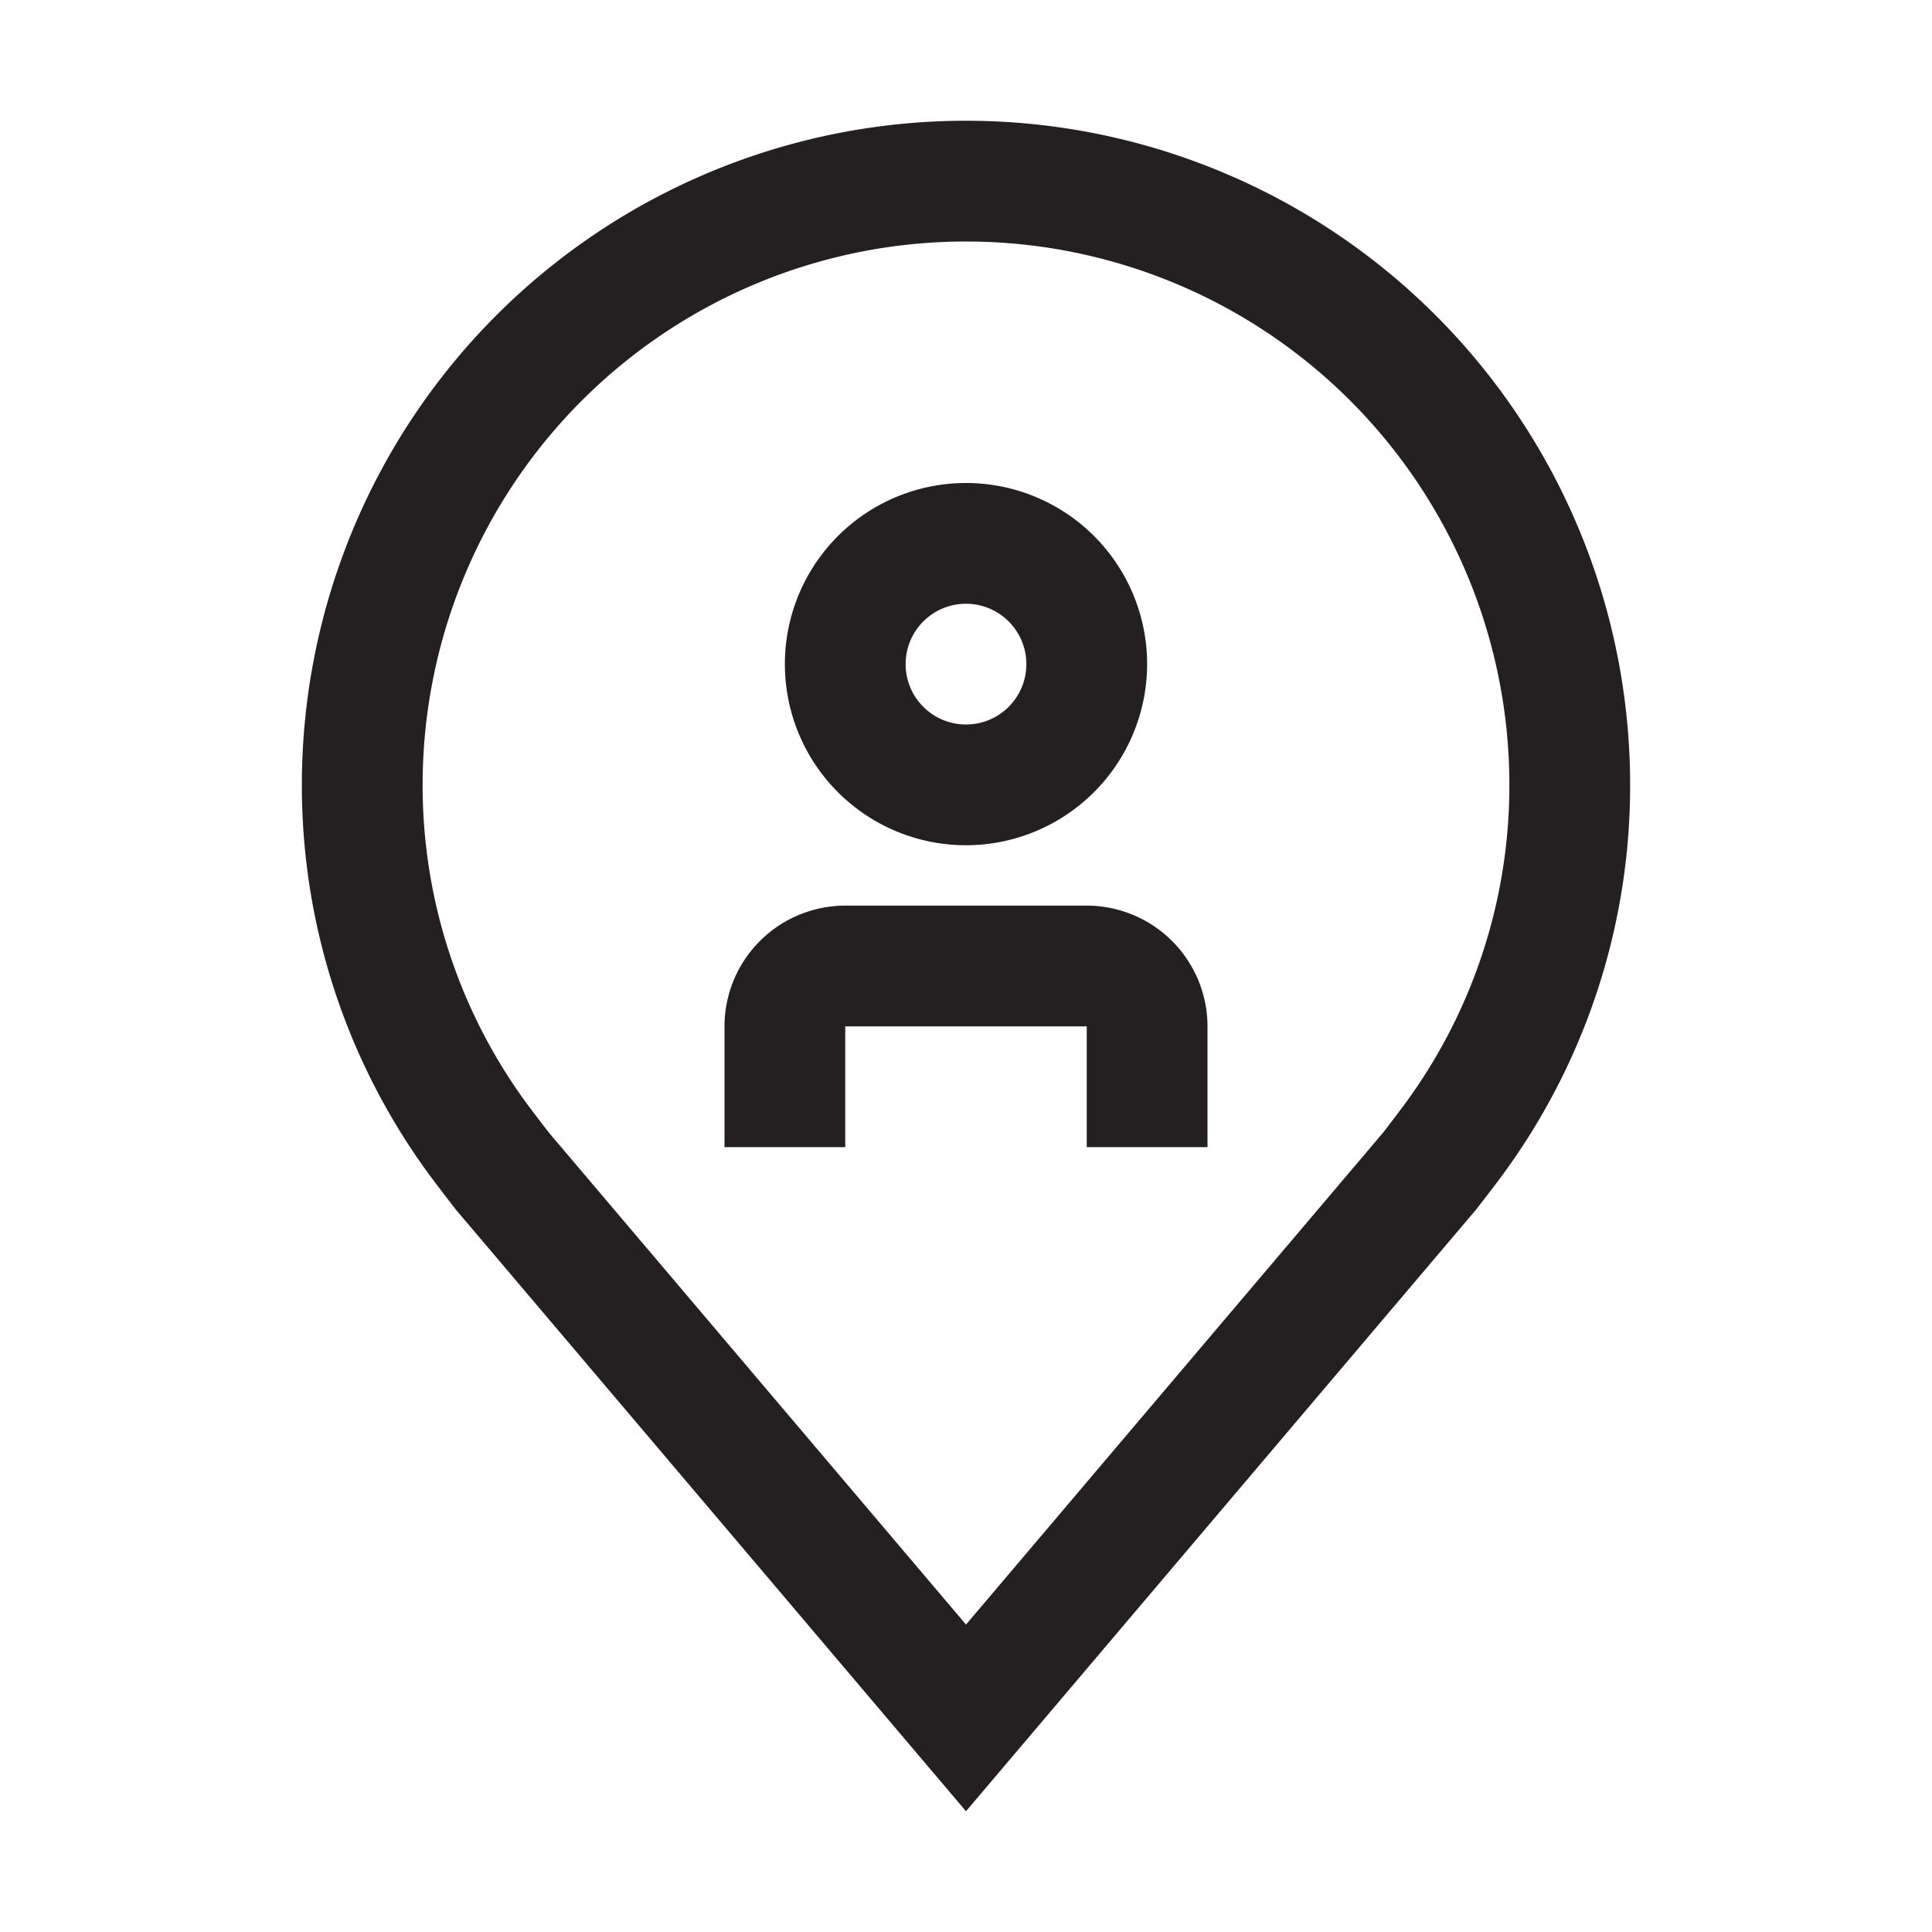 <svg id="Layer_1" data-name="Layer 1" xmlns="http://www.w3.org/2000/svg" width="32" height="32" viewBox="0 0 32 32"><defs><style>.cls-1 {
        fill: #241f20;
      }

      .cls-2 {
        fill: none;
      }</style></defs><path class="cls-1" d="M20,19H18V17H14v2H12V17a2.002,2.002,0,0,1,2-2h4a2.002,2.002,0,0,1,2,2Z" transform="translate(0 0)"/><path class="cls-1" d="M16,14a3,3,0,1,1,3-3A3.003,3.003,0,0,1,16,14Zm0-4a1,1,0,1,0,1,1A1.001,1.001,0,0,0,16,10Z" transform="translate(0 0)"/><path class="cls-1" d="M16,30,7.564,20.051c-.048-.057-.348-.452-.348-.452A10.889,10.889,0,0,1,5,13a11,11,0,0,1,22,0,10.884,10.884,0,0,1-2.215,6.597l-.002.003s-.3.394-.345.447ZM8.812,18.395c.001.001.233.308.287.374L16,26.908l6.91-8.15c.044-.055.278-.365.279-.366A8.901,8.901,0,0,0,25,13,9,9,0,0,0,7,13a8.905,8.905,0,0,0,1.812,5.395Z" transform="translate(0 0)"/><rect id="_Transparent_Rectangle_" data-name="&lt;Transparent Rectangle&gt;" class="cls-2" width="32" height="32"/></svg>
